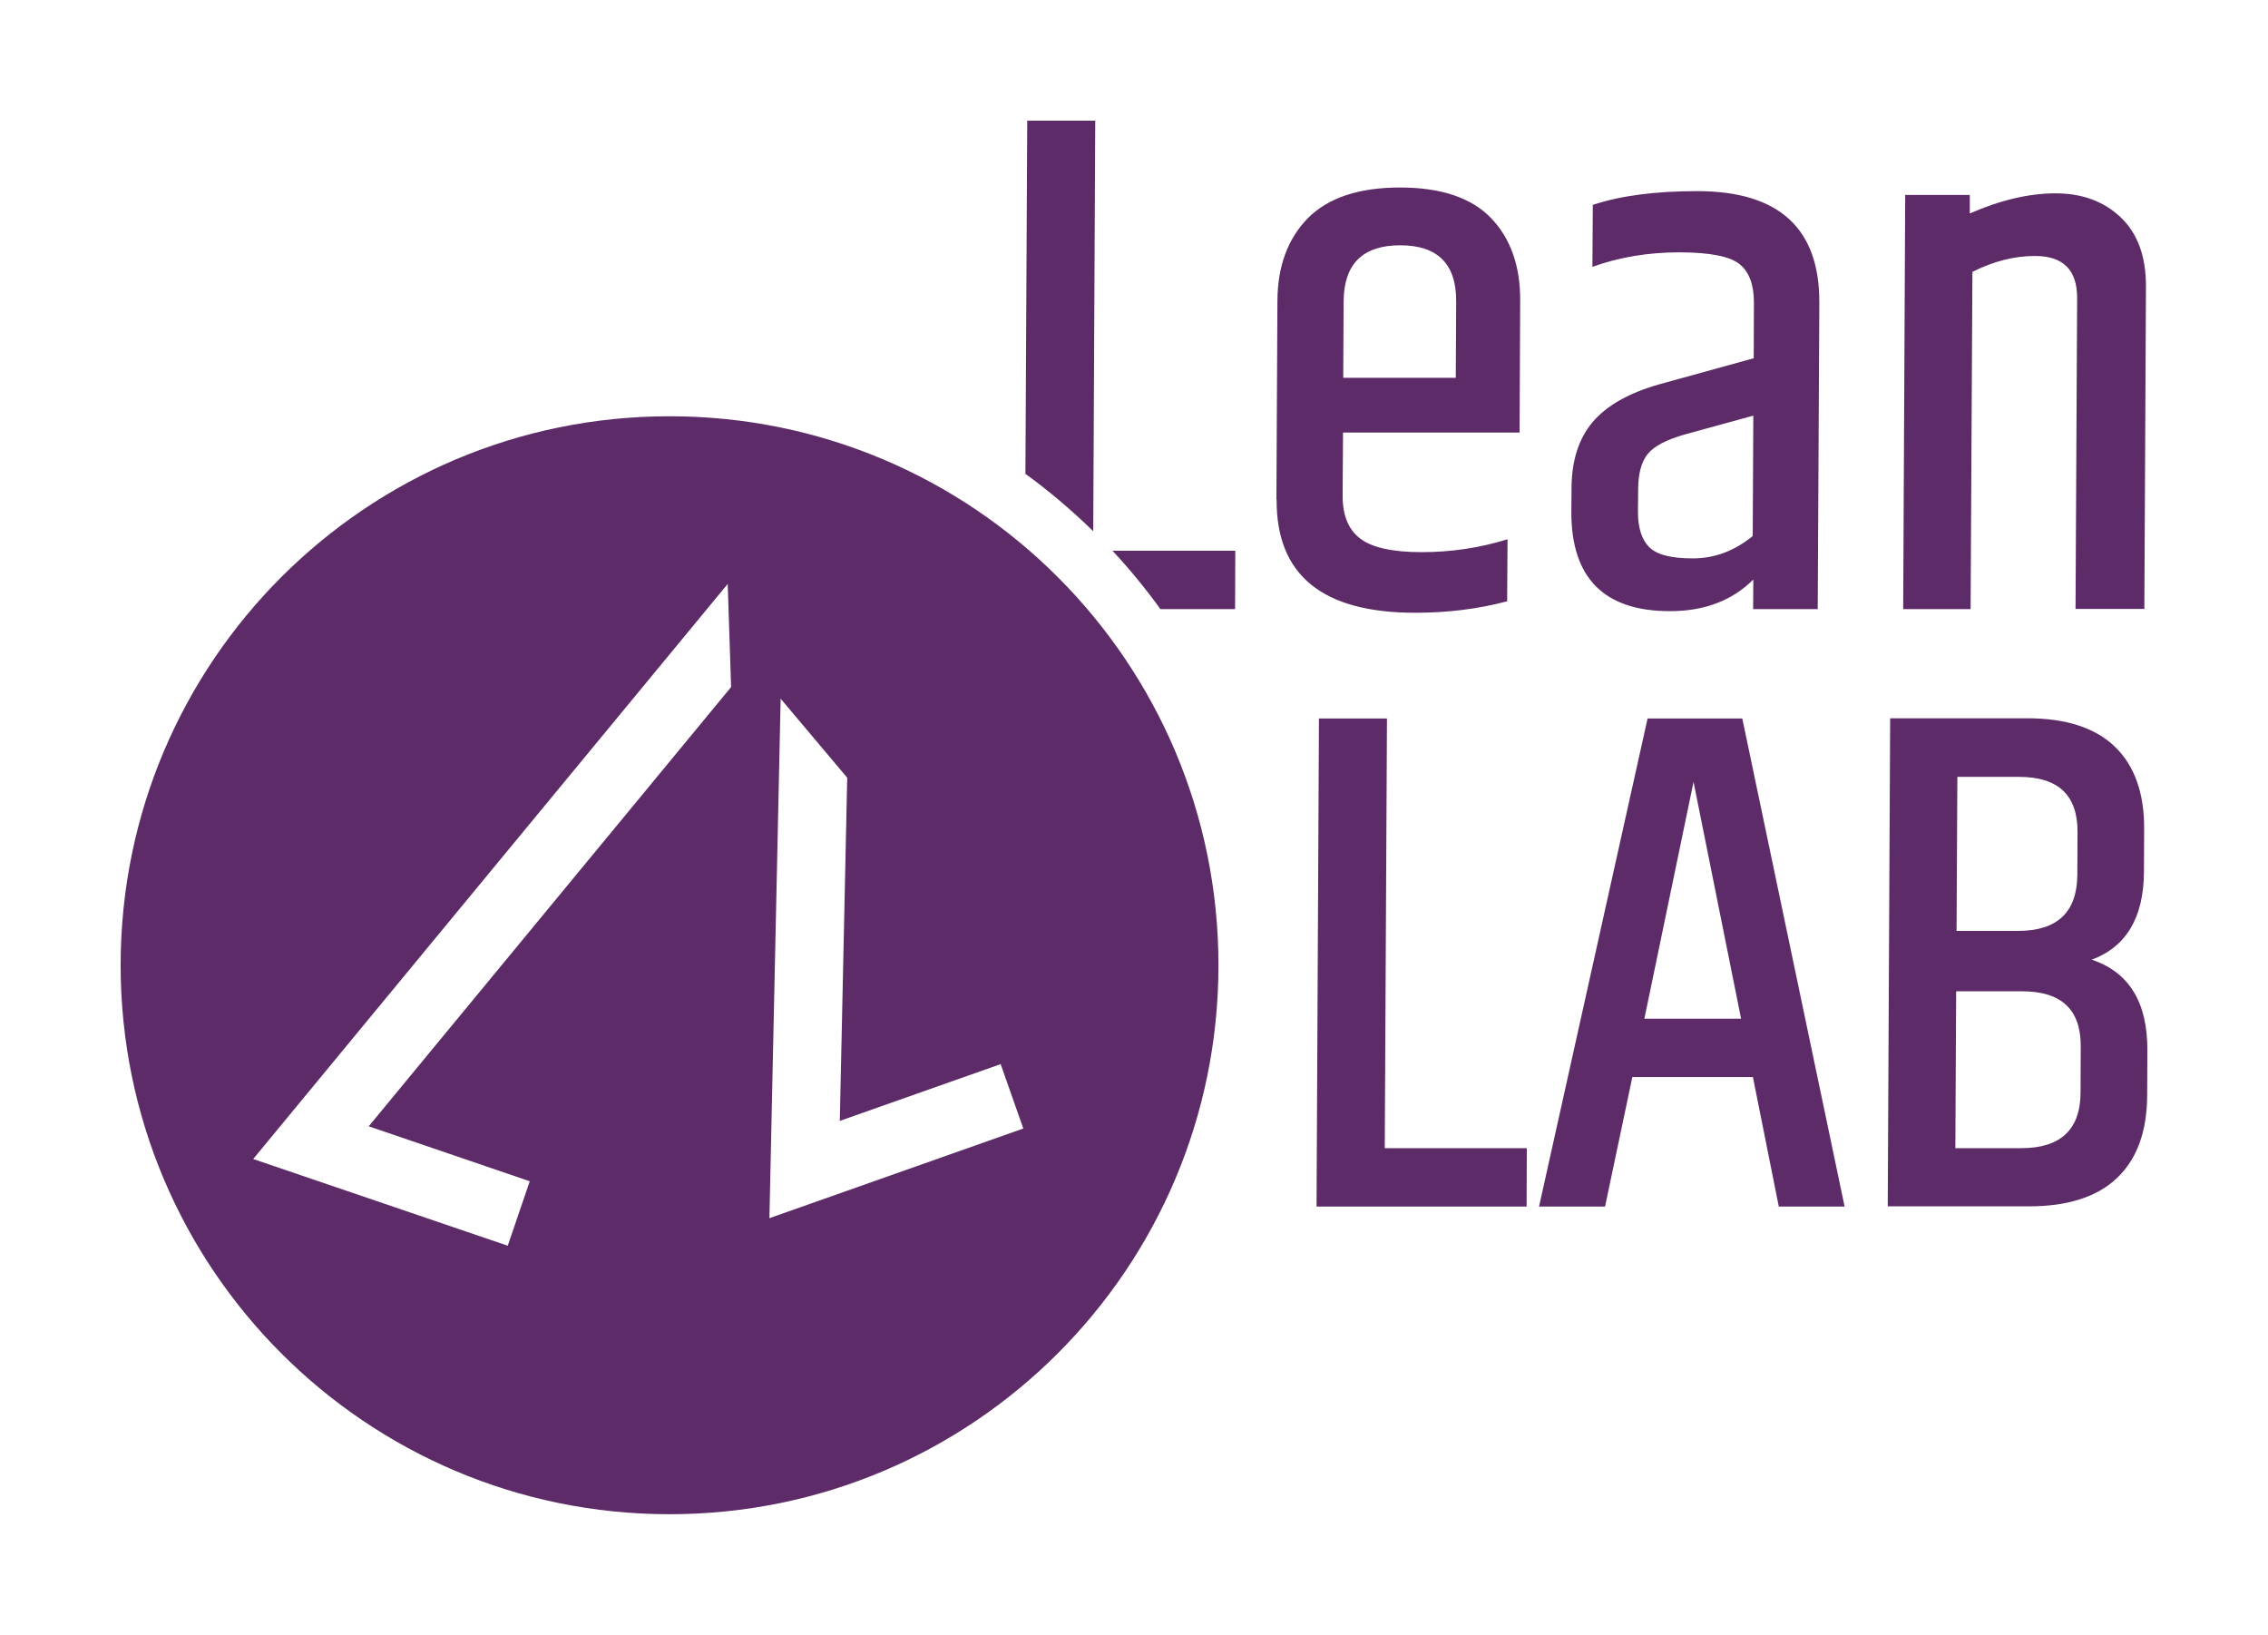 
<svg width="376px" height="271px" viewBox="0 0 376 271" version="1.1" xmlns="http://www.w3.org/2000/svg" xmlns:xlink="http://www.w3.org/1999/xlink">
    <g id="Page-1" stroke="none" stroke-width="1" fill="none" fill-rule="evenodd">
        <g id="Artboard" transform="translate(-20, -21)">
            <g id="logo-leanlab">
                <rect id="Rectangle" x="0" y="0" width="416" height="313"></rect>
                <path d="M190.266,41 L201.575,41 L201.242,109.055 C197.717,105.617 193.958,102.413 190,99.543 L190.299,41.033 L190.266,41 Z M204.402,112.292 L224.792,112.292 L224.759,121.972 L212.385,121.972 C209.924,118.567 207.296,115.363 204.436,112.292 L204.402,112.292 Z M231.61,103.815 L231.777,70.839 C231.81,65.098 233.506,60.559 236.833,57.154 C240.192,53.783 245.281,52.081 252.1,52.081 C258.918,52.081 263.941,53.783 267.201,57.154 C270.427,60.525 272.057,65.098 272.023,70.839 L271.924,92.7 L242.653,92.7 L242.587,103.214 C242.587,106.385 243.518,108.754 245.481,110.256 C247.41,111.758 250.836,112.526 255.692,112.526 C260.581,112.526 265.305,111.825 269.928,110.39 L269.861,120.67 C265.105,121.938 260.016,122.572 254.628,122.572 C239.227,122.572 231.577,116.331 231.644,103.815 L231.61,103.815 Z M242.653,83.622 L261.346,83.622 L261.413,70.972 C261.446,64.764 258.353,61.66 252.133,61.66 C245.913,61.66 242.786,64.764 242.753,70.972 L242.687,83.622 L242.653,83.622 Z M291.581,102.246 L291.548,105.817 C291.548,108.454 292.147,110.39 293.378,111.658 C294.608,112.927 297.003,113.561 300.629,113.561 C304.254,113.561 307.547,112.326 310.574,109.856 L310.674,89.897 L299.365,93.001 C296.271,93.869 294.209,94.97 293.145,96.272 C292.114,97.573 291.581,99.543 291.581,102.179 L291.581,102.246 Z M284.098,54.951 C288.621,53.449 294.375,52.682 301.36,52.682 C314.931,52.682 321.683,58.856 321.617,71.206 L321.351,121.972 L310.64,121.972 L310.674,117.065 C307.148,120.57 302.558,122.305 296.837,122.305 C285.894,122.305 280.439,116.765 280.505,105.717 L280.538,101.779 C280.572,97.306 281.736,93.702 284.031,90.965 C286.359,88.228 290.051,86.125 295.14,84.69 L310.74,80.384 L310.773,71.172 C310.773,68.235 310.008,66.099 308.412,64.798 C306.815,63.496 303.489,62.828 298.367,62.828 C293.244,62.828 288.455,63.629 283.998,65.231 L284.064,54.951 L284.098,54.951 Z M346.563,56.387 C351.652,54.15 356.409,53.049 360.799,53.049 C365.19,53.049 368.815,54.384 371.609,57.054 C374.403,59.724 375.8,63.563 375.767,68.569 L375.501,121.938 L364.092,121.938 L364.358,70.472 C364.391,65.765 362.063,63.429 357.373,63.429 C353.947,63.429 350.521,64.297 346.995,66.066 L346.696,121.972 L335.52,121.972 L335.853,53.316 L346.563,53.316 L346.563,56.42 L346.563,56.387 Z M375.468,158.486 L375.434,165.528 C375.401,173.071 372.507,177.944 366.786,180.08 C372.973,182.15 376.033,187.156 376,195.1 L375.966,202.609 C375.933,208.584 374.27,213.123 370.977,216.261 C367.684,219.398 362.795,220.967 356.375,220.967 L332.959,220.967 L333.358,140.062 L356.076,140.062 C362.495,140.062 367.352,141.63 370.611,144.768 C373.871,147.905 375.501,152.478 375.468,158.419 L375.468,158.486 Z M354.712,149.774 L344.501,149.774 L344.368,175.307 L354.579,175.307 C361.065,175.307 364.358,172.203 364.391,165.995 L364.425,158.953 C364.458,152.812 361.232,149.774 354.712,149.774 Z M364.924,202.142 L364.957,194.499 C364.99,188.358 361.764,185.32 355.244,185.32 L344.301,185.32 L344.168,211.321 L355.111,211.321 C361.597,211.321 364.89,208.25 364.924,202.142 Z M238.629,140.095 L249.938,140.095 L249.572,211.321 L273.121,211.321 L273.088,221 L238.263,221 L238.662,140.095 L238.629,140.095 Z M314.898,221 L310.607,199.539 L290.617,199.539 L286.093,221 L275.15,221 L293.145,140.095 L308.844,140.095 L325.808,221 L314.865,221 L314.898,221 Z M292.579,189.86 L308.645,189.86 L300.762,150.609 L292.613,189.86 L292.579,189.86 Z" id="Shape" fill="#5D2B68" fill-rule="nonzero"></path>
                <path d="M131,90 C181.271,90 222,130.729 222,181 C222,231.271 181.271,272 131,272 C80.729,272 40,231.271 40,181 C40,130.729 80.729,90 131,90 Z M160.425,149.88 L149.419,136.813 L147.558,222.926 L189.65,208.064 L185.893,197.391 L159.228,206.801 L160.458,149.847 L160.425,149.88 Z M104.136,227.481 L61.977,213.118 L140.642,117.795 L141.207,134.885 L81.128,207.698 L107.826,216.808 L104.169,227.514 L104.136,227.481 Z" id="Shape" fill="#5D2B68"></path>
            </g>
        </g>
    </g>
</svg>